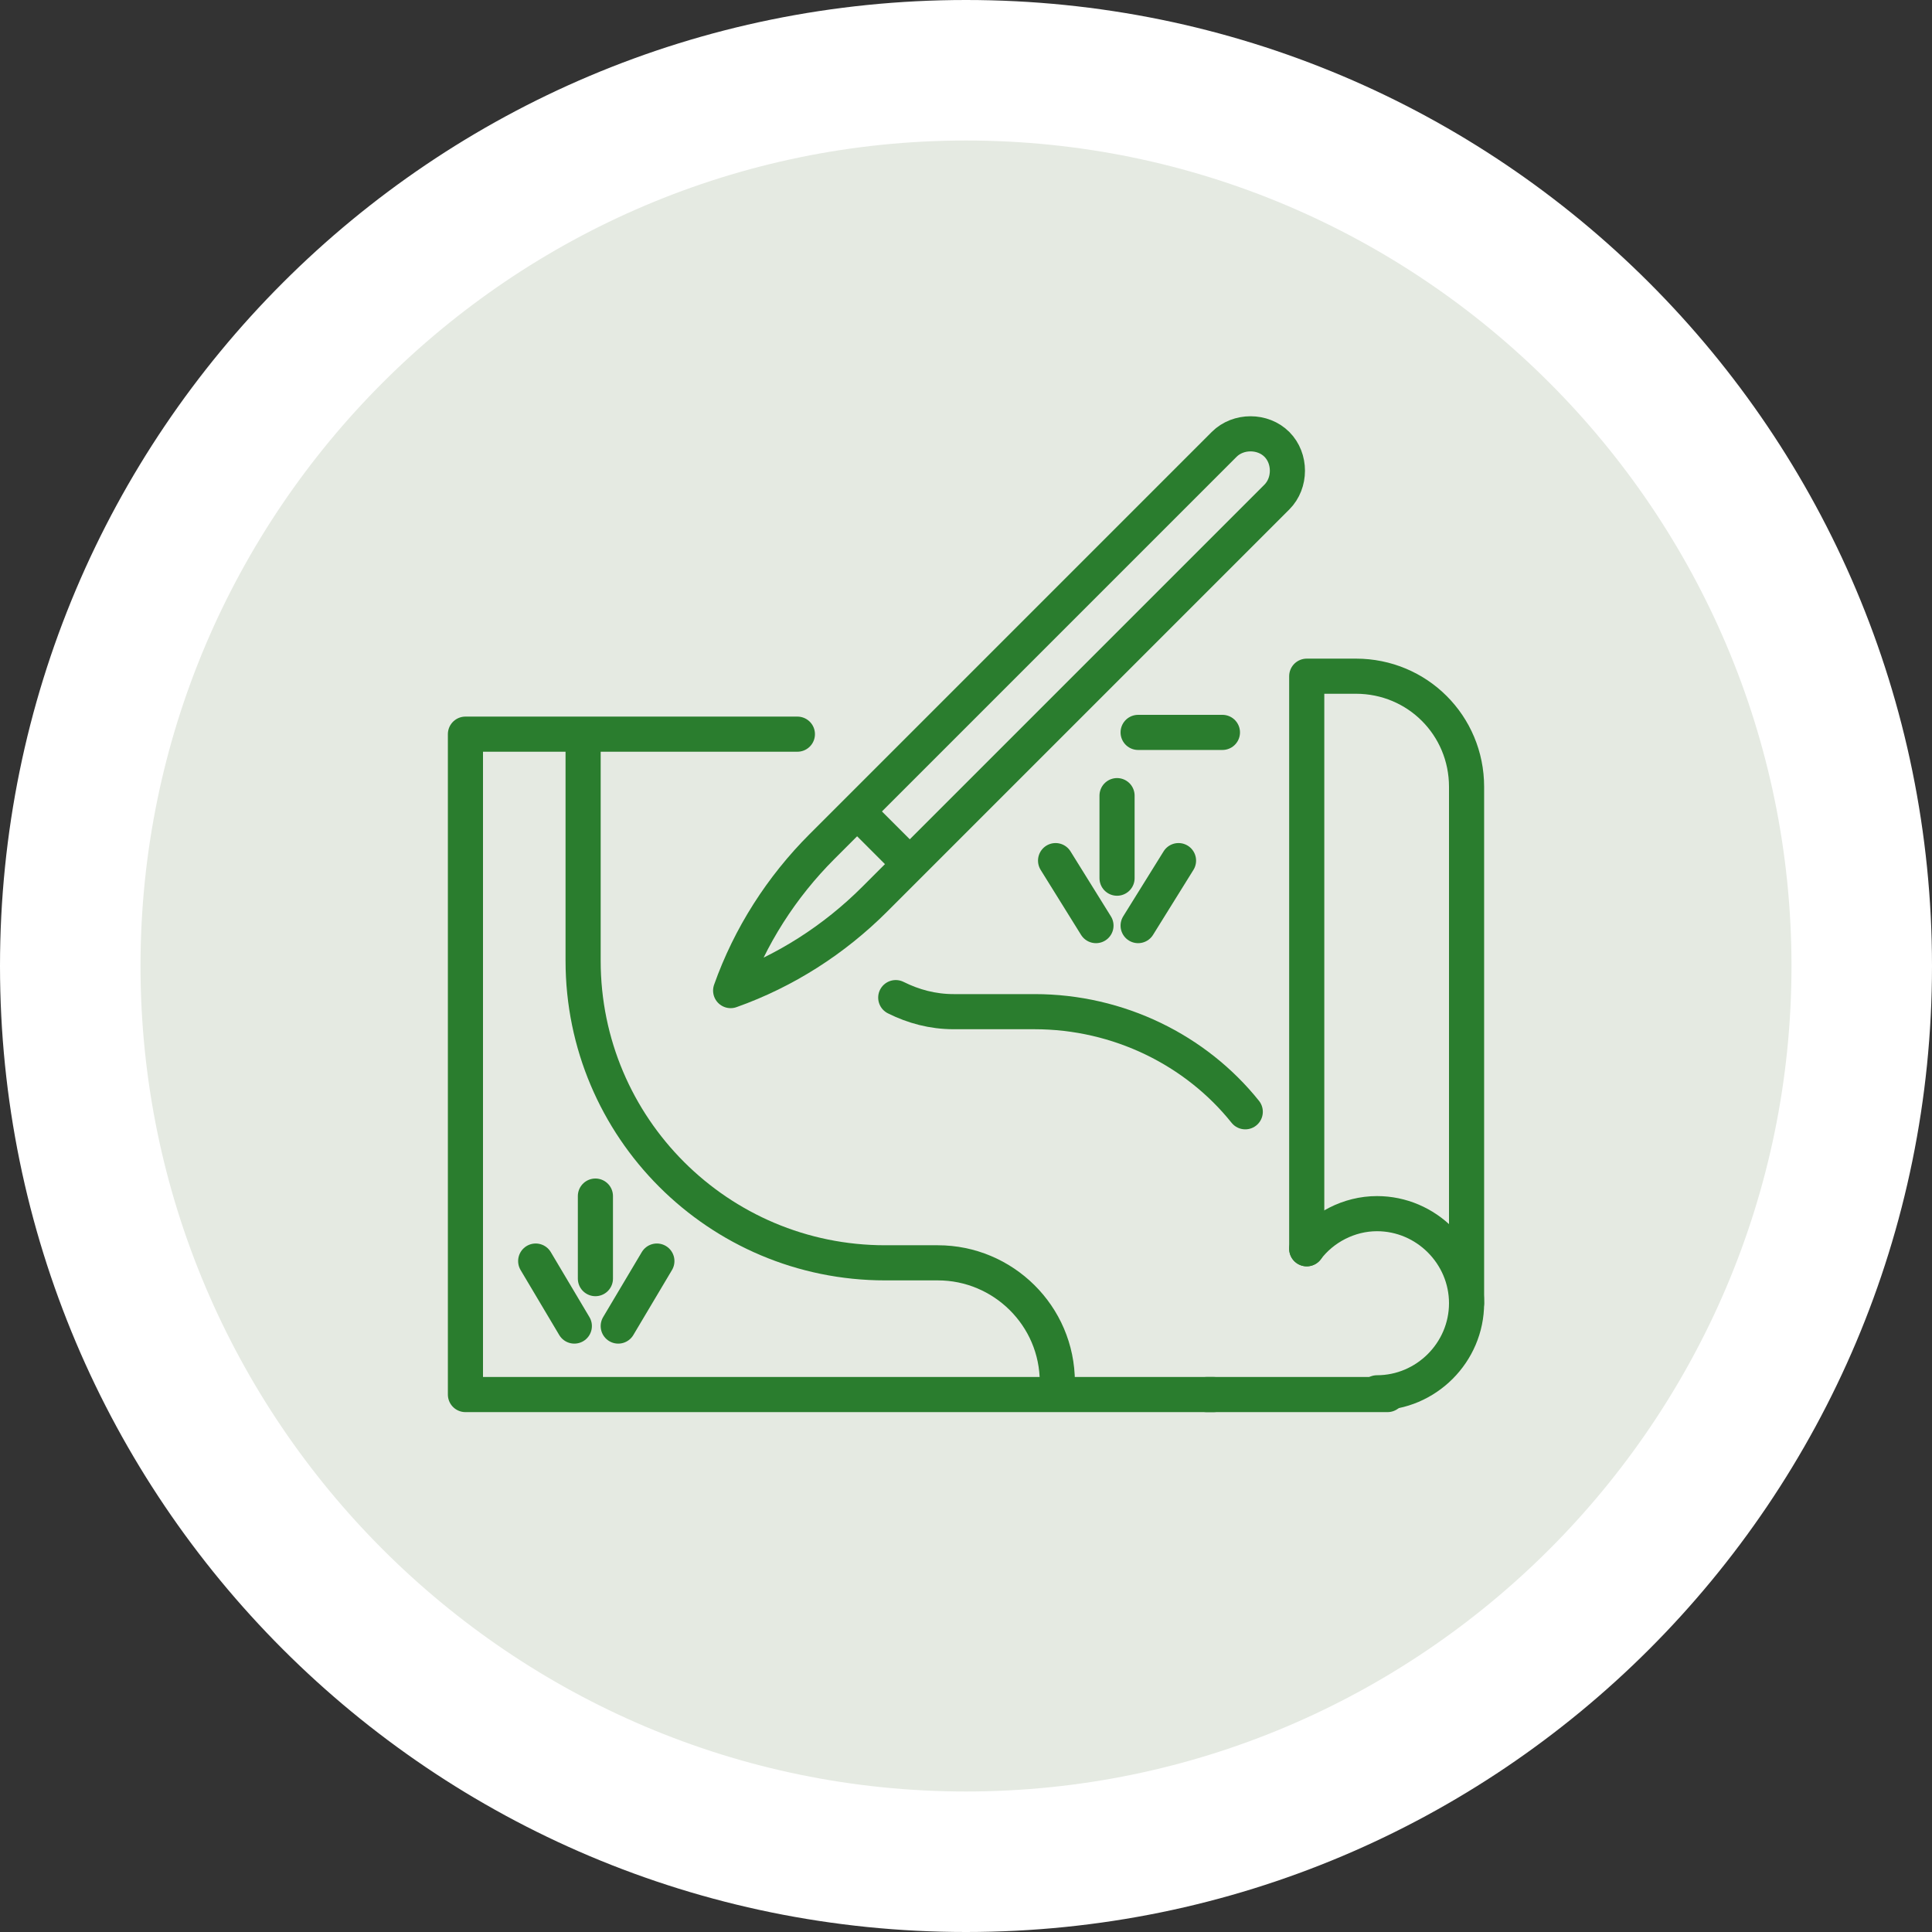 <?xml version="1.0" encoding="UTF-8"?>
<svg xmlns="http://www.w3.org/2000/svg" version="1.1" viewBox="0 0 110 110">
  <rect x="0" y="0" width="110" height="110" fill="#333333" stroke="none"/>
  <!-- Generator: Adobe Illustrator 29.2.1, SVG Export Plug-In . SVG Version: 2.1.0 Build 116)  -->
  <defs>
    <style>
      .st0 {
        fill: #e5eae2;
      }

      .st1 {
        fill: #fff;
      }

      .st2, .st3, .st4 {
        fill: none;
        stroke: #2a7d2e;
        stroke-linecap: round;
        stroke-linejoin: round;
      }

      .st3 {
        stroke-dasharray: 14;
      }

      .st5 {
        display: none;
      }

      .st4 {
        stroke-width: 2px;
      }

      .st6 {
        fill: #2a7d2e;
      }
    </style>
  </defs>
  <g id="Ebene_2">
    <g>
      <path class="st0" d="M55,106c-28.1,0-51-22.9-51-51S26.9,4,55,4s51,22.9,51,51-22.9,51-51,51Z"/>
      <path class="st1" d="M55,8c25.9,0,47,21.1,47,47s-21.1,47-47,47S8,80.9,8,55,29.1,8,55,8M55,0C24.6,0,0,24.6,0,55s24.6,55,55,55,55-24.6,55-55S85.4,0,55,0h0Z"/>
    </g>
  </g>
  <g id="Gartenpflege" class="st5">
    <g>
      <polyline class="st2" points="39.8 80.3 39.8 70.4 58 70.4 58 80.3"/>
      <line class="st2" x1="58" y1="80.3" x2="39.8" y2="80.3"/>
      <g>
        <path class="st2" d="M60.2,56.5v5.2c0,4,2,7.4,4.8,8.5v12.9"/>
        <path class="st2" d="M37.6,56.5v5.2c0,4-2,7.4-4.8,8.5v12.9"/>
      </g>
      <polyline class="st2" points="41.5 58.5 41.5 65.3 56.3 65.3 56.3 58.8"/>
      <path class="st2" d="M39.6,38.4v-4.1c3-1,6.1-1.5,9.3-1.5s6.3.5,9.3,1.5v4.1"/>
      <path class="st2" d="M39.9,45.3c1,4.1,4.6,7.1,9,7.1s8-3,9-7.1"/>
      <g>
        <path class="st2" d="M39.9,45.3c-1.6-.4-2.7-1.8-2.7-3.5s1-3,2.5-3.4"/>
        <path class="st2" d="M58.2,38.4c1.4.5,2.5,1.8,2.5,3.4s-1.2,3.1-2.7,3.5"/>
      </g>
      <path class="st2" d="M62.5,38.4c1.2-1,1.9-2,1.9-3.2,0-3.7-7-6.7-15.6-6.7s-15.6,3-15.6,6.7.8,2.4,2.2,3.4"/>
      <path class="st2" d="M56.3,27.1l-1.7-4.4h0c-3.7-1.3-7.7-1.3-11.4,0h0l-1.7,4.4"/>
      <path class="st2" d="M54,50.9v2.8c0,2.8-2.3,5.1-5.1,5.1s-5.1-2.3-5.1-5.1v-2.8"/>
      <path class="st2" d="M43.8,53.7l-10.4,4.8c-3.5,1.6-5.8,5.2-5.8,9.1v15.6"/>
      <line class="st2" x1="54.3" y1="53.7" x2="64.7" y2="58.5"/>
      <g>
        <path class="st2" d="M82.4,69.1v-12.7c0-2.7-1-5.3-2.8-7.3l-2.8-3.1c-.4-.4-1-.4-1.3,0l-2.8,3.1c-1.8,2-2.8,4.6-2.8,7.3v12.7"/>
        <path class="st2" d="M73.7,71.4v-10.6c0-1.3,1.1-2.4,2.4-2.4s1.3.3,1.7.7c.4.4.7,1,.7,1.7v10.6"/>
        <rect class="st2" x="72.8" y="74.1" width="6.7" height="14.2" rx="2" ry="2"/>
      </g>
    </g>
  </g>
  <g id="Hecke__x2F__Bepflanzungen" class="st5">
    <g>
      <path class="st2" d="M83.8,82.6c-5.9.3-13.2,0-19,0-5.1,0-9.8-2.7-14.9-3.3-3.3-.4-6.7,0-10,.6-4.7.7-9.4,1.3-14.2,2"/>
      <g>
        <rect class="st2" x="63.2" y="64.7" width="19.2" height="5.2" rx="2" ry="2"/>
        <line class="st2" x1="81.3" y1="72.6" x2="80" y2="82.5"/>
        <line class="st2" x1="65.7" y1="82.5" x2="64.4" y2="72.6"/>
        <path class="st2" d="M64.8,61.3c-1-1.2-2-2.8-2.3-4.9-.4-3,.7-6.1,2.8-8.3.9-.9,1.1-2.4.3-3.4-.6-.8-1.1-2-1.3-3.3-.2-2.3.7-4.6,2.5-6.2.9-.8,1.1-2.1.6-3.2-.4-.8-.7-1.7-.5-2.8.3-2.4,2.6-4.6,5.6-4.8.2,0,.4,0,.6,0,3,.3,5.3,2.4,5.6,4.8.1,1.1-.2,2-.5,2.8-.5,1.1-.3,2.3.6,3.2,1.8,1.6,2.7,3.9,2.5,6.2-.1,1.4-.7,2.5-1.3,3.3-.7,1.1-.6,2.5.3,3.4,2.2,2.2,3.2,5.3,2.8,8.3-.3,2.2-1.3,3.9-2.5,5.1"/>
        <polyline class="st2" points="72.8 64.7 72.8 61.2 72.8 42.2 72.8 36.8"/>
        <line class="st2" x1="76.2" y1="39.1" x2="72.8" y2="42.7"/>
        <line class="st2" x1="72.8" y1="46" x2="68.8" y2="42"/>
        <line class="st2" x1="72.8" y1="56.2" x2="76.2" y2="51.7"/>
        <line class="st2" x1="72.8" y1="61.2" x2="69.8" y2="57.6"/>
      </g>
      <g>
        <path class="st2" d="M51,77.6c.2-1.7,0-3.4-.5-5.1l-2.1-7c-.8,0-1.6,0-2.3,0"/>
        <path class="st2" d="M36.5,68.4c-.8.4-1.6.9-2.3,1.4l2.1,7"/>
        <path class="st2" d="M32.4,46.3l6.4,20.8,1.2,3.9c.4,1.2,1.7,1.8,2.8,1.4h0c1.1-.4,1.7-1.6,1.3-2.7l-1.3-4.1-6.2-20.3"/>
        <path class="st2" d="M31.6,34.1h1.8c1.9,0,3.4,1.5,3.4,3.4v6.2h-8.7v-6.2c0-1.9,1.5-3.4,3.4-3.4Z" transform="translate(75 66.7) rotate(163)"/>
        <line class="st2" x1="36.5" y1="37" x2="28.2" y2="39.6"/>
      </g>
    </g>
  </g>
  <g id="Umpflanzung" class="st5">
    <g>
      <g>
        <path class="st2" d="M36.5,62.4l4.1,8.9,1.2,2.6c.4.9,1.4,1.4,2.3,1.1l8.2-2.1,10.9-2.8c1.5-.5,2.7-1.6,3.4-3l4-7.9"/>
        <line class="st2" x1="30.2" y1="84.3" x2="81.8" y2="84.3"/>
        <path class="st2" d="M72.9,60.8l6.1-3c.8-.4,1.7,0,2.1.7l1.2,2.2"/>
        <path class="st2" d="M70.6,66.1l7.1-3.5c.8-.4,1.7,0,2.1.7l1.2,2.2"/>
        <path class="st2" d="M41.6,80c-.5,2.4-2.7,4.3-5.3,4.3s-5.4-2.4-5.4-5.4,2.4-5.4,5.4-5.4,1.4.2,2.1.4"/>
        <line class="st2" x1="44.1" y1="75" x2="36.1" y2="79.3"/>
        <polyline class="st2" points="63.2 70.1 60.8 84.3 57.7 84.3 54 76.4"/>
      </g>
      <g>
        <path class="st2" d="M69.7,33.6l-4.8,14.7s0,0,0,0c0,.3.5.8,1.3,1,.8.3,1.6.2,1.7-.1l4.7-14.6"/>
        <path class="st2" d="M69.7,25.5h4c1.4,0,2.6,1.2,2.6,2.6v1.4c0,1.4-1.2,2.6-2.6,2.6h-4v-6.6h0Z" transform="translate(122.8 -31.8) rotate(107.9)"/>
        <polyline class="st2" points="61.6 48.2 62.2 46.4 63 46.5"/>
        <polyline class="st2" points="70.5 49.1 71.6 49.4 70.5 52.8"/>
      </g>
      <g>
        <path class="st2" d="M33.6,52.4l2.9-4.6c.3-.5,1-.7,1.5-.4l9,4.4"/>
        <path class="st2" d="M40.7,45.1c1.1-1,2.6-1.3,3.9-.7,1.5.7,2.1,2.5,1.8,4.2"/>
        <polyline class="st2" points="33.9 46.4 32.5 41.1 32.2 37.2 27.3 41.5 29.3 43.3 31.4 50.6"/>
      </g>
      <g>
        <polyline class="st2" points="58.7 52.7 59.2 44.5 49.1 44.5 49.7 52.5"/>
        <path class="st2" d="M48.5,41.2c-.2-.4-.3-.9-.4-1.4-.2-1.8.4-3.6,1.7-4.9.5-.6.6-1.4.2-2-.4-.5-.7-1.2-.8-2-.1-1.3.4-2.7,1.5-3.7.5-.5.7-1.2.4-1.9-.2-.4-.4-1-.3-1.6.2-1.5,1.5-2.7,3.3-2.9.1,0,.2,0,.4,0,1.8.2,3.1,1.4,3.3,2.9,0,.6,0,1.2-.3,1.6-.3.6-.2,1.4.4,1.9,1,1,1.6,2.3,1.5,3.7,0,.8-.4,1.5-.8,2-.4.6-.4,1.5.2,2,1.3,1.3,1.9,3.1,1.7,4.9,0,.5-.2,1-.4,1.4"/>
        <polyline class="st2" points="54.2 28.1 54.2 31.4 54.2 31.7 54.2 33.6 54.2 39.7 54.2 42.6 54.2 44.5"/>
      </g>
      <rect class="st2" x="30.9" y="54.2" width="40.9" height="5" rx="2" ry="2"/>
    </g>
  </g>
  <g id="Erdarbeiten" class="st5">
    <g>
      <path class="st2" d="M40,77.2c-.5-.2-1-.3-1.6-.3-1.8,0-3.3.9-4.2,2.3-.8-.8-2-1.4-3.2-1.4-2.5,0-4.5,2-4.5,4.5h57c0-2.5-2-4.5-4.5-4.5s-1.2.1-1.8.4c-.9-.8-2.1-1.3-3.3-1.3s-1.1,0-1.6.3c-.3-2.1-1.6-3.9-3.4-4.9"/>
      <path class="st2" d="M64.8,71.6c-1-3.7-4.3-6.4-8.3-6.4s-7.1,2.5-8.2,6c-.5-.1-1.1-.2-1.7-.2-2.2,0-4.2,1.1-5.4,2.7"/>
      <g>
        <path class="st2" d="M35.6,74.5c-1-1.3-1.7-2.8-2.1-4.5l-1.7-6.9c.6-.4,1.3-.8,2-1.1"/>
        <path class="st2" d="M43.1,59.6c.9,0,1.8,0,2.6,0l1.7,6.9"/>
        <path class="st2" d="M35.6,39.2l5,20.5.9,3.8c.3,1.2-.5,2.4-1.7,2.6h0c-1.1.2-2.2-.5-2.4-1.6l-1-4.1-4.9-20"/>
        <path class="st2" d="M27.7,28.5h8.4v5.9c0,1.9-1.5,3.4-3.4,3.4h-1.6c-1.9,0-3.4-1.5-3.4-3.4v-5.9h0Z" transform="translate(-6.9 8.5) rotate(-13.7)"/>
        <line class="st2" x1="27.6" y1="33.5" x2="35.8" y2="31.5"/>
      </g>
    </g>
  </g>
  <g id="Gartengestaltung">
    <g>
      <g>
        <g>
          <polyline class="st4" points="45.4 41.8 26.5 41.8 26.5 79.4 69.1 79.4"/>
          <line class="st4" x1="79" y1="79.4" x2="68.7" y2="79.4"/>
        </g>
        <path class="st4" d="M83.5,74.2v-29.4h0c0-3.5-2.8-6.3-6.3-6.3h-2.8v32.6"/>
        <path class="st4" d="M74.4,71.1c.9-1.2,2.4-2,4-2,2.8,0,5.1,2.3,5.1,5.1s-2.3,5.1-5.1,5.1"/>
        <line class="st4" x1="48.9" y1="46.3" x2="51.6" y2="49"/>
        <line class="st4" x1="64.8" y1="41.7" x2="69.6" y2="41.7"/>
        <path class="st4" d="M72.7,25.3h0c-.8-.8-2.2-.8-3,0l-22.9,22.9c-2.3,2.3-4.1,5.1-5.2,8.2,3.1-1.1,5.9-2.9,8.2-5.2l22.9-22.9c.8-.8.8-2.2,0-3Z"/>
      </g>
      <path class="st4" d="M51,56.8c1,.5,2.1.8,3.3.8h4.6c4.8,0,9.2,2.2,12,5.7"/>
      <path class="st4" d="M60.2,78.7h0c0-3.8-3.1-6.8-6.8-6.8h-3c-9.5,0-17.2-7.7-17.2-17.2v-12.7"/>
      <line class="st4" x1="62.4" y1="52.7" x2="60.1" y2="49"/>
      <line class="st4" x1="64.8" y1="52.7" x2="67.1" y2="49"/>
      <line class="st4" x1="63.6" y1="50" x2="63.6" y2="45.3"/>
      <line class="st4" x1="32.7" y1="75.5" x2="30.5" y2="71.8"/>
      <line class="st4" x1="35.2" y1="75.5" x2="37.4" y2="71.8"/>
      <line class="st4" x1="33.9" y1="72.8" x2="33.9" y2="68.1"/>
    </g>
  </g>
  <g id="Neuanlage" class="st5">
    <g>
      <path class="st6" d="M52.8,70.5c0,0-.1,0-.2,0-5.9-1.2-10.1-6.5-10.1-12.5s5.7-12.8,12.8-12.8,6,1.1,8.3,3c.4.3.5,1,.1,1.4-.3.4-1,.5-1.4.1-2-1.7-4.4-2.6-7-2.6-6,0-10.8,4.9-10.8,10.8s3.6,9.6,8.6,10.6c.5.1.9.6.8,1.2,0,.5-.5.8-1,.8Z"/>
      <path class="st6" d="M57.8,70.5c-.4,0-.8-.3-1-.8-.1-.5.2-1,.7-1.2,4.9-1.1,8.5-5.5,8.5-10.6s-.4-3.4-1.2-4.9c-.2-.5,0-1.1.4-1.3.5-.2,1.1,0,1.3.4.9,1.8,1.4,3.7,1.4,5.8,0,2.9-1,5.8-2.8,8-1.8,2.2-4.3,3.8-7.1,4.4,0,0-.1,0-.2,0Z"/>
      <path class="st6" d="M64.5,51.7c-.3,0-.6-.1-.8-.4-.1-.2-.2-.3-.2-.5,0-.4.2-.8.5-1,.4-.2,1-.2,1.3.3.1.2.2.3.2.5,0,.4-.1.8-.4,1-.2,0-.3.2-.5.2Z"/>
      <path class="st6" d="M55.2,51.8h0c.5,0,1,.4,1,1v24.7c0,.5-.4,1-1,1h0c-.5,0-1-.4-1-1v-24.7c0-.5.4-1,1-1Z"/>
      <path class="st6" d="M55,58.6c-.2,0-.5,0-.6-.2l-2.2-2c-.4-.4-.4-1,0-1.4.4-.4,1-.4,1.4,0l2.2,2c.4.4.4,1,0,1.4-.2.2-.5.3-.7.3Z"/>
      <path class="st6" d="M55.5,58.6c-.3,0-.5-.1-.7-.3-.4-.4-.3-1,0-1.4l2.2-2c.4-.4,1-.3,1.4,0,.4.4.3,1,0,1.4l-2.2,2c-.2.2-.4.2-.6.2Z"/>
      <g>
        <path class="st6" d="M55,66.9c-.2,0-.4,0-.6-.2l-8.6-6.8c-.4-.3-.5-.9-.2-1.4.3-.4.9-.5,1.4-.2l8.6,6.8c.4.3.5.9.2,1.4-.2.2-.5.4-.8.4Z"/>
        <path class="st6" d="M49.6,62c-.5,0-1-.4-1-1v-2.1c0-.5.4-1,1-1s1,.4,1,1v2.1c0,.5-.4,1-1,1Z"/>
        <path class="st6" d="M47.1,63.2c-.5,0-.9-.3-1-.8-.1-.5.2-1,.8-1.1l2-.4c.5-.1,1,.2,1.1.8.1.5-.2,1-.8,1.1l-2,.4c0,0-.1,0-.2,0Z"/>
      </g>
      <g>
        <path class="st6" d="M55.3,66.9c-.3,0-.6-.1-.8-.4-.3-.4-.3-1,.1-1.4l8.2-6.8c.4-.3,1-.3,1.4.1.3.4.3,1-.1,1.4l-8.2,6.8c-.2.2-.4.2-.6.2Z"/>
        <path class="st6" d="M60.3,62.2c-.5,0-1-.4-1-1v-2.1c0-.5.4-1,1-1s1,.4,1,1v2.1c0,.5-.4,1-1,1Z"/>
        <path class="st6" d="M62.8,63.2c0,0-.1,0-.2,0l-2.1-.4c-.5,0-.9-.6-.8-1.1,0-.5.6-.9,1.1-.8l2.1.4c.5,0,.9.6.8,1.1,0,.5-.5.8-1,.8Z"/>
      </g>
      <g>
        <path class="st6" d="M67.4,32.8c-.4,0-.8-.3-.9-.7-.5-1.7,0-2.7.4-3.2.4-.6,1.1-.9,1.7-.9s1.3.3,1.7.8c.6.8.7,2,.5,2.9h0c0,.5-.5,1-1,.9-.5,0-.9-.4-.9-1,0,0,0-.2,0-.3.1-.6,0-1.1-.1-1.3,0,0,0,0-.1,0,0,0-.1,0-.2.2,0,.2-.2.5-.1,1.2,0,0,0,.2,0,.3.1.7-.3,1.1-.8,1.2,0,0-.1,0-.2,0Z"/>
        <path class="st6" d="M62.7,40.8c-.3,0-.6-.1-.8-.4,0,0-.1-.1-.4-.6,0-.1-.1-.2-.2-.3-.4-.6-.7-1.3-.7-2,0-.8.3-1.5.9-1.9,0,0,.1,0,.2-.1-.3-1.1,0-2.2.7-2.8.3-.2.7-.3,1-.4.1-1.6,1.1-2.8,2.4-2.8s1.8.7,2.2,1.8c.2.5,0,1.1-.6,1.2-.5.2-1.1,0-1.2-.6-.1-.4-.3-.5-.4-.5-.1,0-.5.4-.5,1.2s0,.4,0,.6c.1.4,0,.8-.3,1-.3.2-.8.3-1.1,0-.3-.2-.5-.2-.5-.1,0,0-.1.6.3,1.3,0,0,0,0,.1.1.3.3.3.8,0,1.2-.3.4-.7.5-1.1.3-.2,0-.3,0-.3,0,0,0-.1.6.3,1.3,0,0,0,.1.3.4,0,.1.2.3.2.4.3.4.2,1-.2,1.3-.2.1-.4.2-.6.2Z"/>
        <path class="st6" d="M61.9,43.9c-.3,0-.5,0-.7-.3-.2-.2-.3-.3-.4-.5-.4-.6-.7-1.4-.7-2,0-.8.3-1.5.9-1.9.6-.4,1.4-.5,2.1-.2.5.2.7.8.5,1.3-.2.5-.8.7-1.3.5-.2,0-.3,0-.3,0,0,0-.1.6.3,1.3,0,.1.2.2.2.3.4.4.4,1,0,1.4-.2.2-.4.3-.7.3Z"/>
        <path class="st6" d="M60.1,45.7c-.4,0-.8-.3-.9-.7-.3-1.1,0-2.1.8-2.7.8-.6,1.9-.5,2.9.3.4.3.5.9.2,1.4-.3.4-.9.5-1.4.2-.3-.2-.6-.3-.6-.2,0,0,0,.2,0,.6.1.5-.2,1.1-.7,1.2,0,0-.2,0-.3,0Z"/>
        <path class="st6" d="M75.1,42.6c-.3,0-.6-.1-.8-.4-.3-.4-.2-1,.2-1.4.2-.1.3-.3.5-.5.5-.6.4-1.2.3-1.3,0,0-.1,0-.3,0-.4.2-.9,0-1.1-.3-.3-.4-.2-.8,0-1.2,0,0,0,0,.1-.1.5-.6.4-1.2.3-1.3,0,0-.2,0-.5.2-.4.2-.8.2-1.1,0-.3-.3-.4-.7-.3-1.1,0-.1.1-.2.2-.3,0-.2.1-.2.1-.3,0-.5,0-.8-.2-.8,0,0,0,0,0,0,0,.1-.2.2-.3.3-.4.2-.9.1-1.2-.3-.2-.3-.3-.6-.1-1,.2-.7.2-1.1.1-1.2,0,0,0,0,0,.1-.2.5-.8.7-1.3.6-.5-.2-.7-.8-.6-1.3.5-1.3,1.4-1.5,1.7-1.5.7,0,1.3.3,1.7.9.3.4.4.8.4,1.4.1,0,.3,0,.4.1.8.4,1.3,1.3,1.3,2.3.3,0,.5.2.8.3.8.6,1.1,1.6.7,2.8,0,0,.2,0,.2.1,1.1.8,1.2,2.5.1,4-.3.4-.6.7-.9.9-.2.1-.4.2-.6.2Z"/>
        <path class="st6" d="M75.6,46.2c-.3,0-.6-.2-.8-.4-.3-.4-.2-1.1.3-1.4.2-.1.4-.3.5-.5.5-.6.4-1.2.3-1.3,0,0-.2,0-.5.1-.5.3-1.1.1-1.3-.3-.3-.5-.1-1.1.3-1.3.9-.5,1.9-.5,2.6,0,1.1.8,1.2,2.5.1,4-.3.4-.7.8-1.1,1-.2.1-.4.2-.5.2Z"/>
        <path class="st6" d="M76.9,49.2c-.3,0-.5-.1-.7-.3-.4-.4-.3-1,0-1.4.1-.1.2-.2.4-.4.5-.6.4-1.2.3-1.3,0,0-.3,0-.7.3-.4.3-1,.3-1.4-.2-.3-.4-.3-1,.2-1.4,1-.8,2.2-.9,3-.3,1.1.8,1.2,2.5.1,4-.2.3-.4.5-.7.7-.2.2-.4.2-.6.2Z"/>
        <path class="st6" d="M77.3,53.1c-.3,0-.5-.1-.7-.3-.4-.4-.3-1,0-1.4.1-.1.4-.5.5-.7h0c.5-.7.4-1.3.3-1.4,0,0-.3,0-.6.3-.4.3-1,.3-1.4-.2-.3-.4-.3-1,.2-1.4,1-.8,2.2-.9,3-.3.6.4.9,1.1.9,1.9,0,.7-.3,1.4-.7,2h0c-.4.6-.6.9-.8,1.1-.2.2-.4.2-.6.2Z"/>
        <path class="st6" d="M77.5,56.9c-.3,0-.5-.1-.7-.3-.4-.4-.3-1,0-1.4.1-.1.9-1,1.1-1.1.4-.6.4-1.2.3-1.3,0,0-.3,0-.6.2-.4.3-1,.2-1.4-.2-.3-.4-.2-1,.2-1.4,1-.7,2-.8,2.8-.2,1.1.8,1.2,2.5.1,4-.2.3-1.2,1.3-1.3,1.4-.2.2-.4.3-.7.3Z"/>
        <path class="st6" d="M78.1,61c-.3,0-.6-.1-.7-.3-.3-.4-.3-1,0-1.4.2-.2.9-1.1,1.1-1.4.4-.6.6-1.3.5-1.6-.2,0-.6,0-.9.3-.4.4-1,.3-1.4-.1-.4-.4-.3-1,.1-1.4,1-.9,2.5-1,3.3-.4.6.4.9,1.2.8,2.2,0,.7-.4,1.5-.8,2.1,0,0-1,1.4-1.4,1.7-.2.2-.4.2-.6.2Z"/>
        <path class="st6" d="M78.6,64.4c-.3,0-.6-.1-.8-.4-.3-.4-.2-1,.2-1.4.2-.1.3-.3.5-.5.5-.6.4-1.2.3-1.3,0,0-.1,0-.3,0-.5.2-1.1,0-1.3-.5-.2-.5,0-1.1.5-1.3.8-.4,1.7-.3,2.3.1,1.1.8,1.2,2.5.1,4-.3.4-.6.7-.9.9-.2.1-.4.2-.6.2Z"/>
      </g>
      <path class="st6" d="M78.6,62.9c-.5-.2-1.1,0-1.3.5-1.1,2.4-4.5,4.1-8.4,4.1s-2.3-.2-3.4-.5c-.3.6-.8,1.1-1.3,1.6,1.5.5,3.1.8,4.7.8,4.7,0,8.8-2.1,10.1-5.2.2-.5,0-1.1-.5-1.3Z"/>
      <path class="st6" d="M67.1,40.3s0,0,0,0c-1,0-1.9-.8-2.1-1.9,0-.5.3-1,.8-1.1.5,0,1,.3,1.1.8,0,.3.2.3.3.3,0,0,0,0,0,0,.1,0,.2-.2.2-.3.1-.5.7-.8,1.2-.7.5.1.8.7.7,1.2-.3,1-1.1,1.7-2.1,1.7Z"/>
      <path class="st6" d="M70.7,43.8s0,0,0,0c-1,0-1.9-.8-2.1-1.9,0-.5.3-1,.8-1.1.5,0,1,.3,1.1.8,0,.3.2.3.3.3.1,0,.2-.2.2-.3.1-.5.7-.8,1.2-.7.5.1.8.7.7,1.2-.3,1-1.1,1.7-2.1,1.7Z"/>
      <path class="st6" d="M71.7,60.6s0,0-.1,0c-1.2,0-2.2-.9-2.4-2.2,0-.5.3-1,.8-1.1.5,0,1,.3,1.1.8,0,.4.4.6.6.6.3,0,.5-.2.6-.6.1-.5.7-.8,1.2-.7.5.1.8.7.7,1.2-.3,1.2-1.3,2-2.4,2Z"/>
      <path class="st6" d="M71.6,50.8c-1.1,0-2.1-.7-2.4-1.9-.1-.5.2-1.1.7-1.2.5-.1,1.1.2,1.2.7,0,.2.2.5.6.5.1,0,.4,0,.6-.7.1-.5.6-.9,1.1-.8.5.1.9.6.8,1.1-.3,1.3-1.1,2.1-2.3,2.3,0,0-.2,0-.3,0Z"/>
      <path class="st6" d="M68.9,49.7h0c-1.1,0-2.2-.9-2.4-2.1-.1-.5.2-1,.8-1.2.5-.1,1,.2,1.2.8,0,.3.3.5.5.5h0c.3,0,.5-.6.5-.7.1-.5.6-.8,1.2-.7.5.1.8.7.7,1.2-.4,1.6-1.5,2.2-2.4,2.2Z"/>
      <path class="st6" d="M69,78.4c-.5,0-1-.4-1-1v-8.9c0-.5.4-1,1-1s1,.4,1,1v8.9c0,.5-.4,1-1,1Z"/>
      <g>
        <path class="st6" d="M38,78.7c-.5,0-1-.4-1-1v-5.7c0-.5.4-1,1-1s1,.4,1,1v5.7c0,.5-.4,1-1,1Z"/>
        <path class="st6" d="M44,78.7c-.5,0-1-.4-1-1v-5.7c0-.5.4-1,1-1s1,.4,1,1v5.7c0,.5-.4,1-1,1Z"/>
      </g>
      <path class="st6" d="M45.2,72.2h-8.5c-.5,0-1-.4-1-1s.4-1,1-1h8.5c.5,0,1,.4,1,1s-.4,1-1,1Z"/>
      <polygon class="st6" points="36.3 79 34.4 79 34.4 76.3 33.9 76.3 33.9 79 32 79 32 74.3 36.3 74.3 36.3 79"/>
      <polygon class="st6" points="49.9 79 48 79 48 76.3 47.5 76.3 47.5 79 45.6 79 45.6 74.3 49.9 74.3 49.9 79"/>
      <path class="st6" d="M82.3,79.2h-.1c-.5,0-1-.4-1-1s.4-1,1-1h.1c.5,0,1,.4,1,1s-.4,1-1,1Z"/>
      <path class="st6" d="M79.3,79.2H30.1c-.5,0-1-.4-1-1s.4-1,1-1h49.2c.5,0,1,.4,1,1s-.4,1-1,1Z"/>
      <path class="st6" d="M27.3,79.2h0c-.5,0-1-.4-1-1s.4-1,1-1h0c.5,0,1,.4,1,1s-.4,1-1,1Z"/>
    </g>
  </g>
  <g id="Rollrasen" class="st5">
    <g>
      <path class="st2" d="M43.1,35.6h24c1.6,0,3,.7,4,2h0c3.2,4.1,3.3,9.7.4,13.9"/>
      <ellipse class="st2" cx="43.1" cy="44.7" rx="6" ry="9.2"/>
      <path class="st2" d="M44.3,49.6c-.4.3-.8.5-1.3.5-1.7,0-3-2.4-3-5.3s1.4-5.3,3-5.3,2.9,2.1,3,4.9"/>
      <line class="st2" x1="53.3" y1="39.9" x2="63.5" y2="39.9"/>
      <line class="st2" x1="60.6" y1="44.7" x2="70.8" y2="44.7"/>
      <line class="st2" x1="53.2" y1="50" x2="63.4" y2="50"/>
      <line class="st2" x1="45.7" y1="72.4" x2="33.4" y2="72.4"/>
      <line class="st2" x1="33" y1="54.1" x2="46.8" y2="54.1"/>
      <ellipse class="st2" cx="33" cy="63.3" rx="6" ry="9.2"/>
      <path class="st2" d="M35.5,60.4c.3.8.5,1.8.5,2.8,0,2.9-1.4,5.3-3,5.3s-3-2.4-3-5.3.5-3.3,1.2-4.2"/>
      <path class="st2" d="M52.5,54.1h24c1.6,0,3,.7,4,2h0c3.3,4.2,3.3,10.2,0,14.4h0c-1,1.2-2.4,2-4,2h-23.6"/>
      <ellipse class="st2" cx="52.5" cy="63.3" rx="6" ry="9.2"/>
      <path class="st2" d="M49.5,63.3c0-2.9,1.3-5.3,3-5.3s3,2.4,3,5.3-1.3,5.3-3,5.3"/>
      <line class="st2" x1="62.7" y1="58.4" x2="72.9" y2="58.4"/>
      <line class="st2" x1="70.1" y1="63.3" x2="80.2" y2="63.3"/>
      <line class="st2" x1="62.6" y1="68.5" x2="72.8" y2="68.5"/>
    </g>
  </g>
  <g id="Beleuchtung" class="st5">
    <g>
      <line class="st2" x1="37.5" y1="30.1" x2="37.5" y2="81.8"/>
      <line class="st2" x1="53.4" y1="71.1" x2="37.5" y2="71.1"/>
      <line class="st2" x1="56.7" y1="77.1" x2="37.5" y2="77.1"/>
      <path class="st2" d="M56.7,69.6v7.5c0,2.8,2.3,5.1,5.1,5.1h0c2.8,0,5.1-2.3,5.1-5.1v-7.5"/>
      <g>
        <rect class="st2" x="49.9" y="61" width="23.7" height="6" rx="2.5" ry="2.5"/>
        <line class="st2" x1="51.9" y1="61" x2="47.1" y2="37.4"/>
        <line class="st2" x1="76.4" y1="37.4" x2="71.6" y2="61"/>
        <path class="st2" d="M50.5,27h22.5c3.7,0,6.8,3,6.8,6.8v1.4h-36.1v-1.4c0-3.7,3-6.8,6.8-6.8Z"/>
        <path class="st2" d="M58.1,58.5v-3.3c0-2,1.6-3.7,3.7-3.7h0c2,0,3.7,1.6,3.7,3.7v3.3"/>
      </g>
      <line class="st2" x1="29.8" y1="30.2" x2="29.8" y2="81.8"/>
    </g>
  </g>
  <g id="Zaunbau" class="st5">
    <g>
      <polyline class="st2" points="30 42.8 30 38 34.1 31.8 38.2 38 38.2 42.8"/>
      <polyline class="st2" points="38.2 72.9 38.2 78.2 30 78.2 30 72.9"/>
      <line class="st2" x1="30" y1="63.4" x2="30" y2="52.3"/>
      <line class="st2" x1="38.2" y1="63.4" x2="38.2" y2="52.3"/>
      <polyline class="st2" points="43.9 42.8 43.9 38 48 31.8 52.1 38 52.1 42.8"/>
      <polyline class="st2" points="52.1 72.9 52.1 78.2 43.9 78.2 43.9 72.9"/>
      <line class="st2" x1="43.9" y1="63.4" x2="43.9" y2="52.3"/>
      <line class="st2" x1="52.1" y1="63.4" x2="52.1" y2="52.3"/>
      <polyline class="st2" points="57.9 42.8 57.9 38 62 31.8 66.1 38 66.1 42.8"/>
      <polyline class="st2" points="66.1 72.9 66.1 78.2 57.9 78.2 57.9 72.9"/>
      <line class="st2" x1="57.9" y1="63.4" x2="57.9" y2="52.3"/>
      <line class="st2" x1="66.1" y1="63.4" x2="66.1" y2="52.3"/>
      <polyline class="st2" points="71.8 42.8 71.8 38 75.9 31.8 80 38 80 42.8"/>
      <polyline class="st2" points="80 72.9 80 78.2 71.8 78.2 71.8 72.9"/>
      <line class="st2" x1="71.8" y1="63.4" x2="71.8" y2="52.3"/>
      <line class="st2" x1="80" y1="63.4" x2="80" y2="52.3"/>
      <rect class="st2" x="27.5" y="44.9" width="55" height="5.4"/>
      <rect class="st2" x="27.5" y="65.4" width="55" height="5.4"/>
      <g>
        <line class="st2" x1="34.1" y1="47.6" x2="34.1" y2="47.6"/>
        <line class="st2" x1="34.1" y1="68.1" x2="34.1" y2="68.1"/>
      </g>
      <g>
        <line class="st2" x1="48" y1="47.6" x2="48" y2="47.6"/>
        <line class="st2" x1="48" y1="68.1" x2="48" y2="68.1"/>
      </g>
      <g>
        <line class="st2" x1="62" y1="47.6" x2="62" y2="47.6"/>
        <line class="st2" x1="62" y1="68.1" x2="62" y2="68.1"/>
      </g>
      <g>
        <line class="st2" x1="75.9" y1="47.6" x2="75.9" y2="47.6"/>
        <line class="st2" x1="75.9" y1="68.1" x2="75.9" y2="68.1"/>
      </g>
    </g>
  </g>
  <g id="Bewässerung" class="st5">
    <g>
      <g>
        <polyline class="st2" points="44.5 69.2 49.9 69.2 60.5 69.2 65.9 69.2"/>
        <line class="st2" x1="85" y1="69.2" x2="76.4" y2="69.2"/>
        <line class="st2" x1="34" y1="69.2" x2="28.1" y2="69.2"/>
        <line class="st2" x1="34" y1="77.1" x2="28.1" y2="77.1"/>
        <line class="st2" x1="85" y1="77.1" x2="76.4" y2="77.1"/>
        <line class="st2" x1="65.9" y1="77.1" x2="44.5" y2="77.1"/>
      </g>
      <polyline class="st2" points="49.9 69.2 49.9 61.1 51.1 56.9 59.3 56.9 60.5 61.1 60.5 69.2"/>
      <line class="st2" x1="57.7" y1="49.6" x2="57.7" y2="53.8"/>
      <line class="st2" x1="52.7" y1="53.8" x2="52.7" y2="49.6"/>
      <path class="st2" d="M59.7,45.2h-8.9c-.5,0-.9.5-.9,1.2v2c0,.7.4,1.2.9,1.2h8.9c.5,0,.9-.5.9-1.2v-2c0-.7-.4-1.2-.9-1.2Z"/>
      <path class="st3" d="M63.6,45h0c5.9-4.5,13.6-5.6,20.3-3"/>
      <path class="st3" d="M46.7,45h0c-6.3-4.8-14.6-5.7-21.7-2.4"/>
      <path class="st3" d="M51.1,41.2h0c-3.7-7.7-11.6-12.4-20.2-12h-1.9"/>
      <path class="st3" d="M60,41.2h0c3.7-7.7,11.6-12.4,20.2-12h1.9"/>
      <g>
        <rect class="st2" x="68.7" y="67.5" width="4.9" height="11.2" rx="1.9" ry="1.9"/>
        <rect class="st2" x="36.8" y="67.5" width="4.9" height="11.2" rx="1.9" ry="1.9"/>
      </g>
    </g>
  </g>
  <g id="Pflasterarbeiten" class="st5">
    <g>
      <g>
        <path class="st6" d="M63.9,63.3l-9.7-13.2,5.2-4.2h12.1c0-.1,1.6,2.5,1.6,2.5l-3.8,12.9-5.3,2ZM56.5,50.4l8,10.9,3.3-1.2,3.4-11.4-.7-1.2h-10.6c0,.1-3.5,2.9-3.5,2.9Z"/>
        <polygon class="st6" points="44.6 49.5 43.8 39.7 51 29.9 52.3 30.9 45.5 40.2 46.1 47.7 52.3 46.9 57.7 42.6 63.7 42.1 67.1 30 68.7 30.4 65 43.7 58.3 44.3 52.9 48.5 44.6 49.5"/>
        <path class="st6" d="M42.7,38.6l-11.7-3v-5.1h1.7v3.8l9.4,2.4c.8-1,2.6-3.5,3.9-5.1l.5-.7,1.3,1-.5.7c-1.6,2.1-4.2,5.6-4.2,5.6l-.3.4Z"/>
        <rect class="st6" x="47.2" y="29.2" width="1.9" height="1.7" transform="translate(-4.7 50.6) rotate(-53.2)"/>
        <polygon class="st6" points="78.5 44.2 66.5 43.8 69.9 30.5 75.5 29.7 75.8 31.4 71.2 32 68.6 42.2 78.5 42.5 78.5 44.2"/>
        <path class="st6" d="M61.2,70h-9.5l-8.6-8-2.6-10.4,12.1-.9,10.3,13.4-1.7,5.8ZM52.3,68.3h7.6l1.1-3.8-9.2-12-9.2.7,2,8,7.7,7.2Z"/>
        <polygon class="st6" points="67.2 78.9 62.9 70.9 64.1 64.8 70.8 63.4 77.8 68.8 76.8 70.1 70.4 65.2 65.5 66.2 64.6 70.7 68.7 78.1 67.2 78.9"/>
        <rect class="st6" x="77.6" y="69.5" width="1.7" height="1.8" transform="translate(-25.1 90.1) rotate(-52.7)"/>
        <path class="st6" d="M53.1,78.7h-1.7s.1-7,.1-7h9.9c0,.1.2.5.2.5,0,0,1.6,2.6,2.6,4.3l.4.7-1.4.9-.4-.7c-.8-1.3-1.9-3.1-2.3-3.9h-7.3c0,0,0,5.2,0,5.2Z"/>
        <rect class="st6" x="64" y="78.3" width="1.7" height="1.8" transform="translate(-31.1 43.5) rotate(-30.3)"/>
        <rect class="st6" x="31" y="76.6" width="1.7" height="2"/>
        <polygon class="st6" points="49.8 78.6 48.2 78.6 48.2 70.8 41.9 65.5 32.6 74.3 32.6 76 31 76 31 73.6 41.9 63.2 49.8 70 49.8 78.6"/>
        <polygon class="st6" points="78.8 67.4 70.9 61.8 75.1 45.6 78.7 45.6 78.7 47.3 76.4 47.3 72.8 61.1 79.8 66.1 78.8 67.4"/>
        <polygon class="st6" points="31.4 71.4 30.2 70.2 39.5 61 37.6 52.8 30.4 51 30.9 49.4 39 51.5 41.4 61.5 31.4 71.4"/>
        <rect class="st6" x="30" y="45.5" width="1.7" height="1.7" transform="translate(-22.6 62) rotate(-72.7)"/>
        <path class="st6" d="M39.3,50.1h-.2c0,0-4-1.4-6.1-2l-.8-.2.5-1.6.8.2c1.9.6,5.2,1.7,6,1.9l1.7-.2-.5-6.5-10.7-3,.4-1.6,11.9,3.3.7,9.3-3.7.4Z"/>
      </g>
      <rect class="st6" x="76.5" y="29.5" width="1.7" height="1.7" transform="translate(-2.4 7.1) rotate(-5.2)"/>
    </g>
  </g>
  <g id="Rasen_pflegen" class="st5">
    <g>
      <g>
        <line class="st2" x1="24.8" y1="76.4" x2="84.8" y2="76.4"/>
        <line class="st2" x1="55.8" y1="72.3" x2="39.6" y2="72.3"/>
        <path class="st2" d="M28.5,72.2c-1.6-.3-2.8-1.6-2.8-3.3h0c0-2,.8-3.8,2.2-5.2l4.2-4.2c1.1-1.1,2.6-1.8,4.2-1.8h17.3l2.8-2.8c.8-.8,1.9-1.3,3-1.3h2.7v.3c0,0,2,8.7,2,8.7"/>
        <circle class="st2" cx="35.5" cy="72.3" r="4.1" transform="translate(-25 19.1) rotate(-22.5)"/>
        <circle class="st2" cx="64.7" cy="69.6" r="6.8"/>
        <circle class="st2" cx="64.7" cy="69.6" r="2.9" transform="translate(-17.9 116.6) rotate(-76.7)"/>
        <path class="st2" d="M62.2,54l5.2-19.4c.3-1.1,1.3-1.9,2.5-1.9h7.4c1.1,0,1.9.8,2,1.9h0c0,1.2-.8,2.1-2,2.1h-6.3l-5.3,21.6"/>
        <line class="st2" x1="50.5" y1="55.3" x2="50.5" y2="57.8"/>
        <line class="st2" x1="37.8" y1="57.8" x2="37.8" y2="55.3"/>
      </g>
      <path class="st2" d="M73.9,69.6l5.3-1.8c1.2-.4,2-1.5,2-2.8v-12.2c0-1.6-1.3-3-3-3h-1.6c-1.2,0-2.5.3-3.6.9l-3.7,1.9"/>
      <path class="st2" d="M37.6,47.6h15.1c.4,0,.7.3.7.7v3.4c0,.4-.3.7-.7.7h-17.4c-.4,0-.7-.3-.7-.7v-1.1c0-1.6,1.3-2.9,2.9-2.9Z"/>
      <line class="st2" x1="42.1" y1="62.2" x2="42.1" y2="64.7"/>
      <line class="st2" x1="45.8" y1="62.2" x2="45.8" y2="64.7"/>
      <line class="st2" x1="49.5" y1="62.2" x2="49.5" y2="64.7"/>
      <line class="st2" x1="53.2" y1="62.2" x2="53.2" y2="64.7"/>
    </g>
  </g>
  <g id="Pflanzen_Verkauf" class="st5">
    <g>
      <g>
        <line class="st2" x1="35.7" y1="38.1" x2="33.8" y2="35.9"/>
        <path class="st2" d="M34.3,43.5c2-2.6,4.6-5.5,7.1-7.3l.7-.5"/>
        <path class="st2" d="M36.3,34.4l1-2.1c.2-.4.7-.4.9,0l1.2,2.1"/>
        <path class="st2" d="M42,35.7l1.2,7c.2,1.4-.1,2.8-.9,4-.4.5-.8.9-1.3,1.2-.5.3-1,.6-1.6.7-.5.1-.9.2-1.4.2s-1,0-1.4-.2c-.6-.2-1.1-.4-1.6-.7-.5-.3-.9-.8-1.3-1.2-.7-.9-1-2-1-3.1s0-.6,0-.9l1.1-6.8"/>
        <line class="st2" x1="37.9" y1="67.2" x2="37.9" y2="49"/>
        <path class="st2" d="M39.8,52.9c.4-.5.8-1,1.4-1.3,2.3-1.2,5.5.2,5.5.2,0,0-.5,3.5-2.8,4.7-1.3.7-2.9.5-4.1.3"/>
        <path class="st2" d="M36.7,59.9c-1,.5-2.6,1.1-4.1.7-2.5-.7-3.7-4-3.7-4,0,0,2.8-2.1,5.3-1.4.7.2,1.4.6,1.9,1.2"/>
      </g>
      <g>
        <line class="st2" x1="73.9" y1="39.5" x2="75.9" y2="37.4"/>
        <path class="st2" d="M75.4,44.9c-2-2.6-4.6-5.5-7.1-7.3l-.7-.5"/>
        <path class="st2" d="M73.3,35.9l-1-2.1c-.2-.4-.7-.4-.9,0l-1.2,2.1"/>
        <path class="st2" d="M67.6,37.2l-1.2,7c-.2,1.4.1,2.8.9,4,.4.5.8.9,1.3,1.2.5.3,1,.6,1.6.7.5.1.9.2,1.4.2s1,0,1.4-.2c.6-.2,1.1-.4,1.6-.7.5-.3.9-.8,1.3-1.2.7-.9,1-2,1-3.1s0-.6,0-.9l-1.1-6.8"/>
        <line class="st2" x1="71.8" y1="68.7" x2="71.8" y2="50.4"/>
        <path class="st2" d="M69.8,54.3c-.4-.5-.8-1-1.4-1.3-2.3-1.2-5.5.2-5.5.2,0,0,.5,3.5,2.8,4.7,1.3.7,2.9.5,4.1.3"/>
        <path class="st2" d="M72.9,61.4c1,.5,2.6,1.1,4.1.7,2.5-.7,3.7-4,3.7-4,0,0-2.8-2.1-5.3-1.4-.7.2-1.4.6-1.9,1.2"/>
      </g>
      <polyline class="st2" points="36.3 79.3 36.3 71.5 32.6 64.4 28.9 71.5 28.9 79.3"/>
      <polyline class="st2" points="43.6 79.4 43.6 74.9 39.9 67.8 38 71.4"/>
      <polyline class="st2" points="50.9 79.7 50.9 71.8 47.2 64.8 45.1 68.9"/>
      <polyline class="st2" points="58.2 79.7 58.2 75.2 54.6 68.2 52.7 71.8"/>
      <polyline class="st2" points="65.5 79.3 65.5 71.5 61.9 64.4 59.1 69.7"/>
      <polyline class="st2" points="72.9 79.4 72.9 74.9 69.2 67.8 67.3 71.4"/>
      <polyline class="st2" points="80.2 79.7 80.2 71.8 76.5 64.8 74.4 68.9"/>
      <path class="st2" d="M56.2,45.7c-.8-.8-2.2-.8-3,0-.8.8-.8,2.2,0,3,.8.8,2.2.8,3,0,.8-.8.8-2.2,0-3Z"/>
      <path class="st2" d="M59.6,52c.8-.8.8-2,0-2.8,1.1,0,1.9-1,1.9-2.1s-.8-2-1.9-2.1c.7-.8.7-2,0-2.8-.8-.8-2-.8-2.8,0,0-1.1-1-1.9-2.1-1.9s-2,.8-2.1,1.9c-.8-.7-2-.7-2.8,0-.8.8-.8,2,0,2.8-1.1,0-1.9,1-1.9,2.1s.8,2,1.9,2.1c-.7.8-.7,2,0,2.8.8.8,2,.8,2.8,0,0,1.1,1,1.9,2.1,1.9s2-.8,2.1-1.9c.8.7,2,.7,2.8,0Z"/>
      <g>
        <path class="st2" d="M56.7,57.9c.6-.5,1.2-.7,1.6-.8,1.3-.5,2.5-.4,3.1-.3,0,.5.3,1.7-.3,3-.2.5-.8,1.8-2.4,2.4-.7.3-1.4.3-2,.2"/>
        <path class="st2" d="M53,60.2c-.6-.5-1.2-.7-1.6-.8-1.3-.5-2.5-.4-3.1-.3,0,.5-.3,1.7.3,3,.2.5.8,1.8,2.4,2.4.7.3,1.4.3,2,.2"/>
        <polyline class="st2" points="54.8 66 54.8 64.8 54.8 62.5 54.8 55.6"/>
      </g>
    </g>
  </g>
  <g id="Rückschnitt" class="st5">
    <g>
      <g>
        <path class="st2" d="M48.6,50.3c.4.2.4.2.8.5.6.3,1.2.7,1.7,1.1"/>
        <line class="st2" x1="47.3" y1="56.3" x2="44.1" y2="54.5"/>
        <path class="st2" d="M36.8,50.3l-2.1-1.2c1.3-.6,2.7-.9,4.2-1"/>
        <path class="st2" d="M37.8,44c6.9-4.1,15.2-2.1,18.5,3.3.8,1.4,1.3,3,1.5,4.6"/>
        <path class="st2" d="M51.7,51.6c-2.2-4.5-7.5-7.9-13.9-7.5,0,0,0,0,0,0"/>
        <circle class="st2" cx="54.7" cy="55.6" r="4.8" transform="translate(-12.7 16.4) rotate(-15.3)"/>
        <path class="st2" d="M58.2,62.4c1.4,3.8,3.4,7.4,6,10.6l3,3.7c.7.8.6,2-.1,2.7-.7.6-1.6.7-2.4.3-.2-.1-.4-.3-.6-.5l-7-9.3c-.6-.8-1.3-1.5-2-2.2-1.1-1-2-2.2-2.4-3.5-.5-1.3-.6-2.8-.3-4.2"/>
        <path class="st2" d="M57.4,59.6c.3.9.5,1.9.9,2.8"/>
        <path class="st2" d="M59.2,54.3h.8c.4-.1.8,0,1.1.1.5.3.9.8.9,1.5,0,.6.4,1.2.9,1.5.2.1.4.2.6.2,1.3.2,2.4.9,3.1,2l.6.9c.2.2.4.4.6.5.3.1.5.2.8.2,2.3,0,4.6,1,6.3,2.5l1.1,1c.3.2.6.4.9.4l2.4.4c1,.2,1.6,1.1,1.5,2h0c-.2,1-1.2,1.7-2.2,1.5h-.5c-6.1-1.7-11.8-4.4-16.9-8.1"/>
      </g>
      <path class="st2" d="M33.5,64.7c.7.6,2.6,2,4.9,2.2,2.9.2,5.5-1.7,5.5-1.7,0,0-2.2-2.3-5.2-2.5-.4,0-.9,0-1.3,0"/>
      <path class="st2" d="M66.5,43.1c0,.9,0,3.3,1.2,5.2,1.6,2.5,4.7,3.3,4.7,3.3,0,0,.5-3.2-1.2-5.6"/>
      <path class="st2" d="M30.2,56.3c-.1-.2-.3-.4-.4-.7-1.3-2.6-.5-5.7-.5-5.7,0,0,2.9,1.2,4.2,3.9.4.8.6,1.7.7,2.5"/>
      <path class="st2" d="M55.2,39.5c-.1-1,0-2.2.3-3.3,1-2.8,3.7-4.3,3.7-4.3,0,0,1.2,2.9.2,5.7-.7,2.1-2.4,3.5-3.3,4"/>
      <path class="st2" d="M54.4,42.1c5.3-1.8,11.2-2.7,17.7-2.9"/>
      <path class="st2" d="M28.8,68.7c1.5-8.3,7-16.2,14.9-21.4"/>
      <path class="st2" d="M46.3,49.6c-7.5,4.7-12.7,12.1-14.2,19.7"/>
      <path class="st2" d="M72.2,42.5c-5.3.2-10.2.9-14.6,2.1"/>
    </g>
  </g>
  <g id="Kantensteine" class="st5">
    <g>
      <path class="st6" d="M79.2,71.1H30.8c-.5,0-.8-.4-.8-.8v-30.5c0-.5.4-.8.8-.8h48.4c.5,0,.8.4.8.8v30.5c0,.5-.4.8-.8.8ZM31.6,69.4h46.7v-28.9H31.6v28.9Z"/>
      <g>
        <g>
          <g>
            <path class="st6" d="M31.2,47.9c-.4,0-.7-.2-.8-.6-.1-.4.1-.9.6-1,.3,0,.6-.3.9-.6.7-.5,1.6-1.3,2.8-1,.4.1.7.5.6,1-.1.4-.5.7-1,.6-.4,0-.8.2-1.4.7-.5.4-.9.7-1.5.9,0,0-.1,0-.2,0Z"/>
            <path class="st6" d="M37.8,47.9c-.8,0-1.5-.6-2-1-.6-.5-1-.8-1.5-.7-.4,0-.9-.2-1-.6,0-.4.2-.9.6-1,1.3-.3,2.2.5,2.8,1,.8.7.9.7,1.3.4.4-.3.9-.2,1.1.2.3.4.2.9-.2,1.1-.5.3-.9.4-1.3.4Z"/>
          </g>
          <g>
            <path class="st6" d="M44.7,48.1c-.9,0-1.6-.6-2.1-1-.2-.1-.3-.3-.5-.4-1-.7-1.3-.5-2.7.4-.2,0-.3.2-.5.3-.4.2-.9.1-1.1-.3-.2-.4-.1-.9.3-1.1.2-.1.3-.2.5-.3,1.5-1,2.6-1.7,4.5-.4.2.1.4.3.6.5.9.7,1.1.7,1.4.5.4-.3.9-.2,1.1.2.3.4.2.9-.2,1.1-.4.3-.9.4-1.2.4Z"/>
            <path class="st6" d="M44.5,48.1c-.4,0-.8-.1-1.3-.4-.4-.3-.5-.8-.2-1.1.3-.4.8-.5,1.1-.2.5.3,1.2-.2,2.2-1.1.3-.3.8-.3,1.2,0,.3.3.3.8,0,1.2-.6.6-1.8,1.7-3,1.7Z"/>
          </g>
        </g>
        <g>
          <g>
            <path class="st6" d="M51.5,48c-.9,0-1.7-.6-2.2-1.1h0c-.3-.3-.6-.5-.8-.6h0q-.5-.1-.6,0c-.4.3-.9.2-1.1-.2-.3-.4-.2-.9.2-1.1.7-.5,1.3-.3,1.9-.2h0c.6.2,1.1.5,1.5.8h0c.9.8,1.2.9,1.5.6.4-.3.9-.2,1.1.2.3.4.2.9-.2,1.1-.4.3-.8.4-1.2.4Z"/>
            <g>
              <g>
                <path class="st6" d="M51.4,48c-.4,0-.8-.1-1.3-.4-.4-.3-.5-.8-.2-1.1.3-.4.8-.5,1.1-.2.4.3.6.2,1.6-.6.8-.6,1.7-1.3,2.8-.9.4.1.7.6.5,1-.1.4-.6.7-1,.5-.3-.1-.8.3-1.3.7-.6.4-1.4,1-2.2,1Z"/>
                <path class="st6" d="M58.4,48c-.9,0-1.6-.6-2.1-1-.4-.3-.7-.6-1-.6-.4,0-.7-.5-.6-1,0-.4.5-.7,1-.6.7.1,1.2.6,1.7,1,.9.7,1.1.8,1.4.5.4-.3.9-.2,1.1.2.3.4.2.9-.2,1.1-.4.3-.9.4-1.3.4Z"/>
              </g>
              <g>
                <path class="st6" d="M58.3,48c-.4,0-.8-.1-1.3-.4-.4-.2-.5-.7-.3-1.1.2-.4.7-.5,1.1-.3.5.3.8.1,1.6-.6.7-.6,1.6-1.3,2.7-.9.4.1.7.6.5,1-.1.4-.6.7-1,.5-.3,0-.6.2-1.2.6-.6.4-1.3,1.1-2.3,1.1Z"/>
                <path class="st6" d="M65.2,48c-.9,0-1.6-.6-2.2-1-.4-.3-.8-.6-1.1-.7-.4,0-.8-.5-.7-.9s.5-.8.9-.7c.7.1,1.3.6,1.9,1,.9.7,1.2.8,1.5.5.4-.3.9-.2,1.1.2.3.4.2.9-.2,1.1-.4.3-.9.4-1.3.4Z"/>
              </g>
            </g>
            <g>
              <path class="st6" d="M66,47.7c-.3,0-.6-.1-.7-.4-.2-.4,0-.9.3-1.1.2-.1.4-.3.6-.4.7-.5,1.4-1,2.3-1,.5,0,.8.3.9.8,0,.5-.3.8-.8.9-.4,0-1,.4-1.5.8-.2.2-.5.3-.7.5-.1,0-.3.1-.4.1Z"/>
              <path class="st6" d="M72.1,48c-.8,0-1.5-.6-2-1-.6-.5-1-.8-1.5-.7-.4,0-.9-.2-1-.6,0-.4.2-.9.6-1,1.3-.3,2.2.5,2.8,1,.8.7.9.7,1.3.4.4-.3.9-.2,1.1.2.3.4.2.9-.2,1.1-.5.3-.9.4-1.3.4Z"/>
            </g>
          </g>
          <g>
            <path class="st6" d="M78.8,48.2c0,0-.1,0-.2,0-.7-.1-1.2-.6-1.7-.9-.2-.1-.3-.3-.5-.4-1-.7-1.3-.5-2.7.4-.2,0-.3.2-.5.3-.4.2-.9.1-1.1-.3s-.1-.9.3-1.1c.2-.1.3-.2.5-.3,1.5-1,2.6-1.7,4.5-.4.2.1.4.3.6.5.3.3.7.6,1,.6.4,0,.7.5.6,1,0,.4-.4.7-.8.7Z"/>
            <path class="st6" d="M78.8,48.2s0,0-.1,0c-.3,0-.7-.2-1-.4-.4-.3-.5-.8-.2-1.1.3-.4.8-.5,1.1-.2.2.1.3.1.3.1.4,0,.8.5.7.9,0,.4-.4.7-.8.7Z"/>
          </g>
        </g>
      </g>
      <g>
        <g>
          <g>
            <path class="st6" d="M31.2,56.4c-.4,0-.7-.2-.8-.6-.1-.4.1-.9.6-1,.3,0,.6-.3.9-.6.7-.5,1.6-1.3,2.8-1,.4.1.7.5.6,1-.1.4-.5.7-1,.6-.4,0-.8.2-1.4.7-.5.4-.9.7-1.5.9,0,0-.1,0-.2,0Z"/>
            <path class="st6" d="M37.8,56.4c-.8,0-1.5-.6-2-1-.6-.5-1-.8-1.5-.7-.4,0-.9-.2-1-.6,0-.4.2-.9.6-1,1.3-.3,2.2.5,2.8,1,.8.7.9.7,1.3.4.4-.3.9-.2,1.1.2.3.4.2.9-.2,1.1-.5.3-.9.4-1.3.4Z"/>
          </g>
          <g>
            <path class="st6" d="M44.7,56.6c-.9,0-1.6-.6-2.1-1-.2-.1-.3-.3-.5-.4-1-.7-1.3-.5-2.7.4-.2,0-.3.2-.5.3-.4.2-.9.1-1.1-.3-.2-.4-.1-.9.3-1.1.2-.1.3-.2.5-.3,1.5-1,2.6-1.7,4.5-.4.2.1.4.3.6.5.9.7,1.1.7,1.4.5.4-.3.9-.2,1.1.2.3.4.2.9-.2,1.1-.4.3-.9.4-1.2.4Z"/>
            <path class="st6" d="M44.6,56.7c-.4,0-.8-.1-1.3-.5-.4-.3-.5-.8-.2-1.1.3-.4.8-.5,1.1-.2.3.2.4.3,1.1-.4.2-.1.3-.3.5-.4.4-.3.9-.2,1.1.2s.2.9-.2,1.1c-.1.1-.3.2-.4.4-.5.4-1.1.9-1.9.9Z"/>
          </g>
        </g>
        <g>
          <g>
            <g>
              <path class="st6" d="M46.9,55.2c-.3,0-.5-.1-.7-.4-.2-.4-.1-.9.2-1.1.3-.2,1.1-.7,2-.4.4.1.7.6.5,1-.1.4-.6.7-1,.5,0,0-.2,0-.6.2-.1,0-.3.1-.4.1Z"/>
              <path class="st6" d="M51.5,56.5c-.9,0-1.6-.6-2.1-1-.6-.4-.9-.7-1.2-.6-.4.1-.9,0-1-.5-.1-.4,0-.9.5-1,1.2-.4,2.1.4,2.8.9.9.7,1.1.8,1.4.5.4-.3.9-.2,1.1.2.3.4.2.9-.2,1.1-.4.3-.9.4-1.3.4Z"/>
            </g>
            <g>
              <g>
                <path class="st6" d="M51.4,56.5c-.4,0-.8-.1-1.3-.4-.4-.3-.5-.8-.2-1.1.3-.4.8-.5,1.1-.2.3.2.5.2,1.4-.5.7-.5,1.6-1.3,2.8-.9.4.1.7.6.5,1-.1.4-.6.7-1,.5-.3,0-.7.2-1.2.6-.5.4-1.3,1-2.1,1Z"/>
                <path class="st6" d="M58.4,56.5c-.9,0-1.6-.6-2.1-1-.6-.4-.9-.7-1.2-.6-.4.1-.9,0-1-.5-.1-.4,0-.9.5-1,1.2-.4,2.1.4,2.8.9.9.7,1.1.8,1.4.5.4-.3.9-.2,1.1.2.3.4.2.9-.2,1.1-.4.3-.9.4-1.3.4Z"/>
              </g>
              <g>
                <path class="st6" d="M58.3,56.5c-.4,0-.8-.1-1.3-.4-.4-.3-.5-.8-.2-1.1.3-.4.8-.5,1.1-.2.3.2.5.2,1.4-.5.7-.5,1.6-1.3,2.8-.9.4.1.7.6.5,1-.1.4-.6.7-1,.5-.3,0-.7.2-1.2.6-.5.4-1.3,1-2.1,1Z"/>
                <path class="st6" d="M65.2,56.5c-.9,0-1.6-.6-2.2-1-.6-.5-1-.7-1.3-.6-.4.1-.9,0-1-.5-.1-.4,0-.9.5-1,1.1-.4,2.1.3,2.8.9.9.7,1.2.8,1.5.5.4-.3.9-.2,1.1.2.3.4.2.9-.2,1.1-.4.3-.9.4-1.3.4Z"/>
              </g>
            </g>
            <g>
              <path class="st6" d="M65.6,56.5c-.4,0-.7-.2-.8-.6-.1-.4.1-.9.6-1,.3,0,.6-.3.9-.6.7-.5,1.6-1.3,2.8-1,.4.1.7.5.6,1-.1.4-.5.7-1,.6-.4,0-.8.2-1.4.7-.5.4-.9.7-1.5.9,0,0-.1,0-.2,0Z"/>
              <path class="st6" d="M72.1,56.5c-.8,0-1.5-.6-2-1-.6-.5-1-.8-1.5-.7-.4,0-.9-.2-1-.6,0-.4.2-.9.6-1,1.3-.3,2.2.5,2.8,1,.8.7.9.7,1.3.4.4-.3.9-.2,1.1.2.3.4.2.9-.2,1.1-.5.3-.9.4-1.3.4Z"/>
            </g>
          </g>
          <path class="st6" d="M78.6,56.6c0,0-.2,0-.3,0-.5-.2-1-.5-1.4-.9-.2-.1-.3-.3-.5-.4-1-.7-1.3-.5-2.7.4-.2,0-.3.2-.5.3-.4.2-.9.1-1.1-.3s-.1-.9.3-1.1c.2-.1.3-.2.5-.3,1.5-1,2.6-1.7,4.5-.4.2.1.4.3.6.5.3.2.6.5.9.6.4.1.7.6.5,1-.1.3-.4.6-.8.6Z"/>
        </g>
      </g>
      <g>
        <g>
          <g>
            <path class="st6" d="M31.2,65.9c-.4,0-.7-.2-.8-.6-.1-.4.1-.9.6-1,.3,0,.6-.3.9-.6.7-.5,1.6-1.3,2.8-1,.4.1.7.5.6,1-.1.4-.5.7-1,.6-.4,0-.8.2-1.4.7-.5.4-.9.7-1.5.9,0,0-.1,0-.2,0Z"/>
            <path class="st6" d="M37.8,66c-.8,0-1.5-.6-2-1-.6-.5-1-.8-1.5-.7-.4,0-.9-.2-1-.6,0-.4.2-.9.6-1,1.3-.3,2.2.5,2.8,1,.8.7.9.7,1.3.4.4-.3.9-.2,1.1.2.3.4.2.9-.2,1.1-.5.3-.9.4-1.3.4Z"/>
          </g>
          <g>
            <path class="st6" d="M44.7,66.2c-.9,0-1.6-.6-2.1-1-.2-.1-.3-.3-.5-.4-1-.7-1.3-.5-2.7.4-.2,0-.3.2-.5.3-.4.2-.9.1-1.1-.3-.2-.4-.1-.9.3-1.1.2-.1.3-.2.5-.3,1.5-1,2.6-1.7,4.5-.4.2.1.4.3.6.5.9.7,1.1.7,1.4.5.4-.3.9-.2,1.1.2.3.4.2.9-.2,1.1-.4.3-.9.4-1.2.4Z"/>
            <path class="st6" d="M44.6,66.2c-.4,0-.8-.1-1.3-.5-.4-.3-.5-.8-.2-1.1.3-.4.8-.5,1.1-.2.3.2.4.3,1.1-.4.2-.1.3-.3.5-.4.4-.3.9-.2,1.1.2.3.4.2.9-.2,1.1-.1.1-.3.2-.4.4-.5.4-1.1.9-1.9.9Z"/>
          </g>
        </g>
        <g>
          <g>
            <g>
              <path class="st6" d="M46.9,64.7c-.3,0-.5-.1-.7-.4-.2-.4-.1-.9.2-1.1.3-.2,1.1-.7,2-.4.4.1.7.6.5,1-.1.4-.6.7-1,.5,0,0-.2,0-.6.2-.1,0-.3.1-.4.1Z"/>
              <path class="st6" d="M51.5,66.1c-.9,0-1.6-.6-2.1-1-.6-.4-.9-.7-1.2-.6-.4.1-.9,0-1-.5-.1-.4,0-.9.5-1,1.2-.4,2.1.4,2.8.9.9.7,1.1.8,1.4.5.4-.3.9-.2,1.1.2.3.4.2.9-.2,1.1-.4.3-.9.4-1.3.4Z"/>
            </g>
            <g>
              <g>
                <path class="st6" d="M51.4,66.1c-.4,0-.8-.1-1.3-.4-.4-.3-.5-.8-.2-1.1.3-.4.8-.5,1.1-.2.3.2.5.2,1.4-.5.7-.5,1.6-1.3,2.8-.9.4.1.7.6.5,1-.1.4-.6.7-1,.5-.3,0-.7.2-1.2.6-.5.4-1.3,1-2.1,1Z"/>
                <path class="st6" d="M58.4,66.1c-.9,0-1.6-.6-2.1-1-.6-.4-.9-.7-1.2-.6-.4.1-.9,0-1-.5-.1-.4,0-.9.5-1,1.2-.4,2.1.4,2.8.9.9.7,1.1.8,1.4.5.4-.3.9-.2,1.1.2.3.4.2.9-.2,1.1-.4.3-.9.4-1.3.4Z"/>
              </g>
              <g>
                <path class="st6" d="M58.3,66.1c-.4,0-.8-.1-1.3-.4-.4-.3-.5-.8-.2-1.1.3-.4.8-.5,1.1-.2.3.2.5.2,1.4-.5.7-.5,1.6-1.3,2.8-.9.4.1.7.6.5,1-.1.4-.6.7-1,.5-.3,0-.7.2-1.2.6-.5.4-1.3,1-2.1,1Z"/>
                <path class="st6" d="M65.2,66.1c-.9,0-1.6-.6-2.2-1-.6-.5-1-.7-1.3-.6-.4.1-.9,0-1-.5-.1-.4,0-.9.5-1,1.1-.4,2.1.3,2.8.9.9.7,1.2.8,1.5.5.4-.3.9-.2,1.1.2.3.4.2.9-.2,1.1-.4.3-.9.4-1.3.4Z"/>
              </g>
            </g>
            <g>
              <path class="st6" d="M65.6,66c-.4,0-.7-.2-.8-.6-.1-.4.1-.9.6-1,.3,0,.6-.3.9-.6.7-.5,1.6-1.3,2.8-1,.4.1.7.5.6,1-.1.4-.5.7-1,.6-.4,0-.8.2-1.4.7-.5.4-.9.7-1.5.9,0,0-.1,0-.2,0Z"/>
              <path class="st6" d="M72.1,66.1c-.8,0-1.5-.6-2-1-.6-.5-1-.8-1.5-.7-.4,0-.9-.2-1-.6,0-.4.2-.9.6-1,1.3-.3,2.2.5,2.8,1,.8.7.9.7,1.3.4.4-.3.9-.2,1.1.2.3.4.2.9-.2,1.1-.5.3-.9.4-1.3.4Z"/>
            </g>
          </g>
          <path class="st6" d="M79,66.3c-.9,0-1.5-.5-2.1-1-.2-.1-.3-.3-.5-.4-1-.7-1.3-.5-2.7.4-.2,0-.3.2-.5.3-.4.2-.9.1-1.1-.3-.2-.4-.1-.9.3-1.1.2-.1.3-.2.5-.3,1.5-1,2.6-1.7,4.5-.4.2.1.4.3.6.5.4.3.8.6,1.1.6.5,0,.8.3.9.8,0,.5-.3.8-.8.9,0,0,0,0,0,0Z"/>
        </g>
      </g>
      <path class="st6" d="M37.8,50.7c-.2,0-.4,0-.6-.2-.2-.2-.2-.4-.2-.6s0-.4.2-.6c.2-.2.4-.2.6-.2s.4,0,.6.2c.2.2.2.4.2.6s0,.4-.2.6c-.2.2-.4.2-.6.2Z"/>
      <path class="st6" d="M31.9,52c-.2,0-.4,0-.6-.2-.2-.2-.2-.4-.2-.6s0-.4.2-.6c.2-.2.4-.2.6-.2s.4,0,.6.2c.2.2.2.4.2.6s0,.4-.2.6c-.2.2-.4.2-.6.2Z"/>
      <path class="st6" d="M43.8,52.7c-.2,0-.4,0-.6-.2-.2-.2-.2-.4-.2-.6s0-.4.2-.6c.2-.2.4-.2.6-.2s.4,0,.6.2c.2.2.2.4.2.6s0,.4-.2.6c-.2.2-.4.2-.6.2Z"/>
      <path class="st6" d="M48.8,50.3c-.2,0-.4,0-.6-.2-.2-.2-.2-.4-.2-.6s0-.4.2-.6c.2-.2.4-.2.6-.2s.4,0,.6.2c.2.2.2.4.2.6s0,.4-.2.6c-.2.2-.4.2-.6.2Z"/>
      <path class="st6" d="M54,52.4c-.2,0-.4,0-.6-.2-.2-.2-.2-.4-.2-.6s0-.4.2-.6c.2-.2.4-.2.6-.2s.4,0,.6.2c.2.2.2.4.2.6s0,.4-.2.6c-.2.2-.4.2-.6.2Z"/>
      <path class="st6" d="M59.8,50c-.2,0-.4,0-.6-.2-.2-.2-.2-.4-.2-.6s0-.4.2-.6c.2-.2.4-.2.6-.2s.4,0,.6.2c.2.2.2.4.2.6s0,.4-.2.6c-.2.2-.4.2-.6.2Z"/>
      <path class="st6" d="M65.9,52.8c-.2,0-.4,0-.6-.2-.2-.2-.2-.4-.2-.6s0-.4.2-.6c.2-.2.4-.2.6-.2s.4,0,.6.2c.2.2.2.4.2.6s0,.4-.2.6c-.2.2-.4.2-.6.2Z"/>
      <path class="st6" d="M71.7,50.2c-.2,0-.4,0-.6-.2-.2-.2-.2-.4-.2-.6s0-.4.2-.6c.2-.2.4-.2.6-.2s.4,0,.6.2c.2.2.2.4.2.6s0,.4-.2.6c-.2.2-.4.2-.6.2Z"/>
      <path class="st6" d="M76.5,52.4c-.2,0-.4,0-.6-.2-.2-.2-.2-.4-.2-.6s0-.4.2-.6c.2-.2.4-.2.6-.2s.4,0,.6.2c.2.2.2.4.2.6s0,.4-.2.6c-.2.2-.4.2-.6.2Z"/>
      <g>
        <path class="st6" d="M36.6,61.8h-.9c-.5,0-.8-.4-.8-.8s.4-.8.8-.8h.9c.5,0,.8.4.8.8s-.4.8-.8.8Z"/>
        <path class="st6" d="M43.5,59.6h-.6c-.5,0-.8-.4-.8-.8s.4-.8.8-.8h.6c.5,0,.8.4.8.8s-.4.8-.8.8Z"/>
        <path class="st6" d="M50.3,61.8h-.7c-.5,0-.8-.4-.8-.8s.4-.8.8-.8h.7c.5,0,.8.4.8.8s-.4.8-.8.8Z"/>
        <path class="st6" d="M57.2,59.3h-.7c-.5,0-.8-.4-.8-.8s.4-.8.8-.8h.7c.5,0,.8.4.8.8s-.4.8-.8.8Z"/>
        <path class="st6" d="M63.4,62.1h-.6c-.5,0-.8-.4-.8-.8s.4-.8.8-.8h.6c.5,0,.8.4.8.8s-.4.8-.8.8Z"/>
        <path class="st6" d="M70,59h-.7c-.5,0-.8-.4-.8-.8s.4-.8.8-.8h.7c.5,0,.8.4.8.8s-.4.8-.8.8Z"/>
        <path class="st6" d="M75.6,61.8h-.4c-.5,0-.8-.4-.8-.8s.4-.8.8-.8h.4c.5,0,.8.4.8.8s-.4.8-.8.8Z"/>
      </g>
      <rect class="st6" x="72" y="41.3" width="1.6" height="2"/>
      <rect class="st6" x="65" y="42.5" width="1.6" height="2"/>
      <rect class="st6" x="57.8" y="41.1" width="1.6" height="2"/>
      <rect class="st6" x="51.7" y="42.7" width="1.6" height="2"/>
      <rect class="st6" x="45.9" y="41.1" width="1.6" height="2"/>
      <rect class="st6" x="39.7" y="42.3" width="1.6" height="2"/>
      <rect class="st6" x="33.6" y="41.2" width="1.6" height="2"/>
    </g>
  </g>
  <g id="Mähroboter" class="st5">
    <g>
      <g>
        <line class="st2" x1="25.8" y1="75.1" x2="83.8" y2="75.1"/>
        <line class="st2" x1="57.4" y1="71.5" x2="45.8" y2="71.5"/>
        <path class="st2" d="M33.7,71.5c-1.4-.2-2.5-1.4-2.5-2.9h0c0-1.7.7-3.4,1.9-4.6l3.7-3.7c1-1,2.3-1.5,3.7-1.5h15.2l2.5-2.5c.7-.7,1.7-1.1,2.7-1.1h15.1c2.4,0,4.4,1.6,4.9,3.9l.2,1c.4,1.8-.4,3.6-2,4.5l-7.7,4.5"/>
        <circle class="st2" cx="39.8" cy="71.5" r="3.6"/>
        <circle class="st2" cx="65.4" cy="69.1" r="6"/>
        <path class="st2" d="M40.2,54.9c0-.8.7-1.5,1.5-1.5h8.2c.8,0,1.5.7,1.5,1.5"/>
      </g>
      <path class="st2" d="M32.1,65.2h16.9c1.6,0,3.1-.8,4-2.2l2.7-4.3"/>
      <g>
        <path class="st2" d="M57.4,40.6h0c-2.5-2.5-6-4-9.8-4s-7.3,1.5-9.8,4h0"/>
        <path class="st2" d="M54,43.6c-1.6-1.6-3.9-2.6-6.3-2.6s-4.7,1-6.3,2.6h0"/>
        <path class="st2" d="M44.4,46.7c.8-.8,1.9-1.3,3.2-1.3s2.4.5,3.2,1.3"/>
        <line class="st2" x1="47.6" y1="49.8" x2="47.6" y2="49.7"/>
      </g>
    </g>
  </g>
</svg>